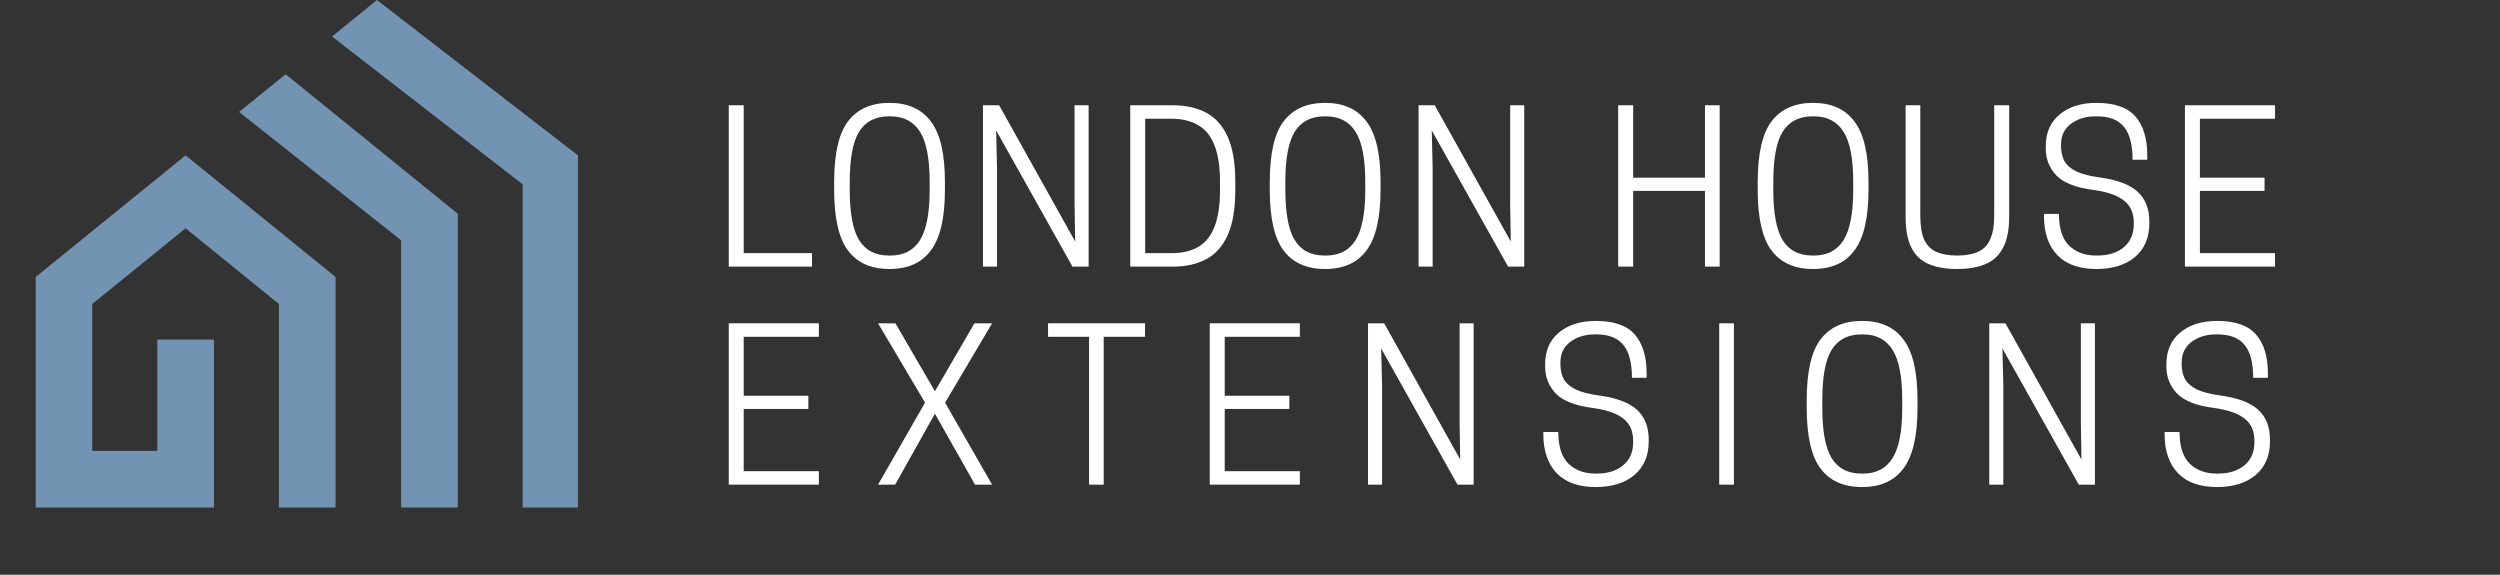 <svg xmlns="http://www.w3.org/2000/svg" xmlns:xlink="http://www.w3.org/1999/xlink" width="174" zoomAndPan="magnify" viewBox="0 0 130.5 30" height="40" preserveAspectRatio="xMidYMid meet" version="1.0"><rect x="0" y="0" width="130.5" height="30" fill="#333333" stroke="none"/><defs><g/><clipPath id="beae33ee78"><path d="M 1.863 8 L 18 8 L 18 26.855 L 1.863 26.855 Z M 1.863 8 " clip-rule="nonzero"/></clipPath><clipPath id="b5c4324393"><path d="M 17 0 L 30.168 0 L 30.168 26.855 L 17 26.855 Z M 17 0 " clip-rule="nonzero"/></clipPath><clipPath id="9bf5a25255"><path d="M 12 3 L 24 3 L 24 26.855 L 12 26.855 Z M 12 3 " clip-rule="nonzero"/></clipPath></defs><g clip-path="url(#beae33ee78)"><path fill="#7393b3" d="M 9.688 8.109 L 1.863 14.457 L 1.863 26.492 L 11.168 26.492 L 11.168 17.727 L 8.211 17.727 L 8.211 23.535 L 4.816 23.535 L 4.816 15.867 L 9.688 11.918 L 14.559 15.867 L 14.559 26.492 L 17.516 26.492 L 17.516 14.457 L 9.688 8.109 " fill-opacity="1" fill-rule="nonzero"/></g><g clip-path="url(#b5c4324393)"><path fill="#7393b3" d="M 19.676 0 L 17.332 1.906 L 27.281 9.621 L 27.281 26.492 L 30.238 26.492 L 30.238 8.164 L 19.676 0 " fill-opacity="1" fill-rule="nonzero"/></g><g clip-path="url(#9bf5a25255)"><path fill="#7393b3" d="M 14.91 3.875 L 12.48 5.844 L 20.938 12.543 L 20.938 26.492 L 23.895 26.492 L 23.895 11.156 L 14.91 3.875 " fill-opacity="1" fill-rule="nonzero"/></g><g fill="#ffffff" fill-opacity="1"><g transform="translate(37.244, 13.917)"><g><path d="M 5.141 0 L 0.797 0 L 0.797 -8.422 L 1.578 -8.422 L 1.578 -0.703 L 5.141 -0.703 Z M 5.141 0 "/></g></g></g><g fill="#ffffff" fill-opacity="1"><g transform="translate(42.934, 13.917)"><g><path d="M 3.5 0.125 C 2.539 0.125 1.816 -0.195 1.328 -0.844 C 0.848 -1.488 0.609 -2.539 0.609 -4 L 0.609 -4.422 C 0.609 -5.891 0.848 -6.941 1.328 -7.578 C 1.816 -8.223 2.539 -8.547 3.5 -8.547 C 4.457 -8.547 5.176 -8.223 5.656 -7.578 C 6.145 -6.941 6.391 -5.891 6.391 -4.422 L 6.391 -4 C 6.391 -2.539 6.145 -1.488 5.656 -0.844 C 5.176 -0.195 4.457 0.125 3.5 0.125 Z M 3.469 -0.578 L 3.547 -0.578 C 4.242 -0.578 4.758 -0.848 5.094 -1.391 C 5.426 -1.93 5.594 -2.801 5.594 -4 L 5.594 -4.422 C 5.594 -5.629 5.426 -6.5 5.094 -7.031 C 4.758 -7.57 4.242 -7.844 3.547 -7.844 L 3.469 -7.844 C 2.758 -7.844 2.238 -7.57 1.906 -7.031 C 1.582 -6.5 1.422 -5.629 1.422 -4.422 L 1.422 -4 C 1.422 -2.801 1.582 -1.93 1.906 -1.391 C 2.238 -0.848 2.758 -0.578 3.469 -0.578 Z M 3.469 -0.578 "/></g></g></g><g fill="#ffffff" fill-opacity="1"><g transform="translate(50.514, 13.917)"><g><path d="M 6.312 -8.422 L 6.312 0 L 5.469 0 L 1.484 -7.109 L 1.531 -5.156 L 1.531 0 L 0.797 0 L 0.797 -8.422 L 1.641 -8.422 L 5.609 -1.312 L 5.578 -3.266 L 5.578 -8.422 Z M 6.312 -8.422 "/></g></g></g><g fill="#ffffff" fill-opacity="1"><g transform="translate(58.201, 13.917)"><g><path d="M 6.281 -4 C 6.281 -3.02 6.148 -2.238 5.891 -1.656 C 5.629 -1.07 5.254 -0.648 4.766 -0.391 C 4.285 -0.129 3.703 0 3.016 0 L 0.797 0 L 0.797 -8.422 L 3.016 -8.422 C 3.703 -8.422 4.285 -8.289 4.766 -8.031 C 5.254 -7.77 5.629 -7.348 5.891 -6.766 C 6.148 -6.18 6.281 -5.398 6.281 -4.422 Z M 1.578 -0.703 L 2.953 -0.703 C 3.492 -0.703 3.953 -0.805 4.328 -1.016 C 4.711 -1.234 5 -1.582 5.188 -2.062 C 5.383 -2.551 5.484 -3.195 5.484 -4 L 5.484 -4.422 C 5.484 -5.223 5.383 -5.863 5.188 -6.344 C 5 -6.832 4.711 -7.18 4.328 -7.391 C 3.953 -7.609 3.492 -7.719 2.953 -7.719 L 1.578 -7.719 Z M 1.578 -0.703 "/></g></g></g><g fill="#ffffff" fill-opacity="1"><g transform="translate(65.673, 13.917)"><g><path d="M 3.5 0.125 C 2.539 0.125 1.816 -0.195 1.328 -0.844 C 0.848 -1.488 0.609 -2.539 0.609 -4 L 0.609 -4.422 C 0.609 -5.891 0.848 -6.941 1.328 -7.578 C 1.816 -8.223 2.539 -8.547 3.5 -8.547 C 4.457 -8.547 5.176 -8.223 5.656 -7.578 C 6.145 -6.941 6.391 -5.891 6.391 -4.422 L 6.391 -4 C 6.391 -2.539 6.145 -1.488 5.656 -0.844 C 5.176 -0.195 4.457 0.125 3.5 0.125 Z M 3.469 -0.578 L 3.547 -0.578 C 4.242 -0.578 4.758 -0.848 5.094 -1.391 C 5.426 -1.93 5.594 -2.801 5.594 -4 L 5.594 -4.422 C 5.594 -5.629 5.426 -6.5 5.094 -7.031 C 4.758 -7.57 4.242 -7.844 3.547 -7.844 L 3.469 -7.844 C 2.758 -7.844 2.238 -7.57 1.906 -7.031 C 1.582 -6.5 1.422 -5.629 1.422 -4.422 L 1.422 -4 C 1.422 -2.801 1.582 -1.93 1.906 -1.391 C 2.238 -0.848 2.758 -0.578 3.469 -0.578 Z M 3.469 -0.578 "/></g></g></g><g fill="#ffffff" fill-opacity="1"><g transform="translate(73.253, 13.917)"><g><path d="M 6.312 -8.422 L 6.312 0 L 5.469 0 L 1.484 -7.109 L 1.531 -5.156 L 1.531 0 L 0.797 0 L 0.797 -8.422 L 1.641 -8.422 L 5.609 -1.312 L 5.578 -3.266 L 5.578 -8.422 Z M 6.312 -8.422 "/></g></g></g><g fill="#ffffff" fill-opacity="1"><g transform="translate(80.94, 13.917)"><g/></g></g><g fill="#ffffff" fill-opacity="1"><g transform="translate(83.672, 13.917)"><g><path d="M 5.328 -8.422 L 6.094 -8.422 L 6.094 0 L 5.328 0 L 5.328 -3.953 L 1.578 -3.953 L 1.578 0 L 0.797 0 L 0.797 -8.422 L 1.578 -8.422 L 1.578 -4.641 L 5.328 -4.641 Z M 5.328 -8.422 "/></g></g></g><g fill="#ffffff" fill-opacity="1"><g transform="translate(91.144, 13.917)"><g><path d="M 3.5 0.125 C 2.539 0.125 1.816 -0.195 1.328 -0.844 C 0.848 -1.488 0.609 -2.539 0.609 -4 L 0.609 -4.422 C 0.609 -5.891 0.848 -6.941 1.328 -7.578 C 1.816 -8.223 2.539 -8.547 3.5 -8.547 C 4.457 -8.547 5.176 -8.223 5.656 -7.578 C 6.145 -6.941 6.391 -5.891 6.391 -4.422 L 6.391 -4 C 6.391 -2.539 6.145 -1.488 5.656 -0.844 C 5.176 -0.195 4.457 0.125 3.5 0.125 Z M 3.469 -0.578 L 3.547 -0.578 C 4.242 -0.578 4.758 -0.848 5.094 -1.391 C 5.426 -1.93 5.594 -2.801 5.594 -4 L 5.594 -4.422 C 5.594 -5.629 5.426 -6.5 5.094 -7.031 C 4.758 -7.57 4.242 -7.844 3.547 -7.844 L 3.469 -7.844 C 2.758 -7.844 2.238 -7.57 1.906 -7.031 C 1.582 -6.5 1.422 -5.629 1.422 -4.422 L 1.422 -4 C 1.422 -2.801 1.582 -1.93 1.906 -1.391 C 2.238 -0.848 2.758 -0.578 3.469 -0.578 Z M 3.469 -0.578 "/></g></g></g><g fill="#ffffff" fill-opacity="1"><g transform="translate(98.723, 13.917)"><g><path d="M 3.438 0.125 C 2.844 0.125 2.344 0.035 1.938 -0.141 C 1.539 -0.316 1.242 -0.602 1.047 -1 C 0.848 -1.395 0.75 -1.93 0.75 -2.609 L 0.75 -8.422 L 1.516 -8.422 L 1.516 -2.672 C 1.516 -2.141 1.582 -1.719 1.719 -1.406 C 1.863 -1.102 2.078 -0.891 2.359 -0.766 C 2.648 -0.641 3.008 -0.578 3.438 -0.578 C 3.875 -0.578 4.234 -0.641 4.516 -0.766 C 4.805 -0.891 5.02 -1.102 5.156 -1.406 C 5.301 -1.719 5.375 -2.141 5.375 -2.672 L 5.375 -8.422 L 6.156 -8.422 L 6.156 -2.609 C 6.156 -1.93 6.051 -1.395 5.844 -1 C 5.645 -0.602 5.344 -0.316 4.938 -0.141 C 4.539 0.035 4.039 0.125 3.438 0.125 Z M 3.438 0.125 "/></g></g></g><g fill="#ffffff" fill-opacity="1"><g transform="translate(106.195, 13.917)"><g><path d="M 3.109 -4 C 2.191 -4.113 1.539 -4.363 1.156 -4.75 C 0.781 -5.145 0.594 -5.617 0.594 -6.172 L 0.594 -6.281 C 0.594 -6.988 0.832 -7.539 1.312 -7.938 C 1.801 -8.344 2.441 -8.547 3.234 -8.547 C 4.18 -8.547 4.859 -8.312 5.266 -7.844 C 5.68 -7.375 5.891 -6.703 5.891 -5.828 L 5.891 -5.578 L 5.125 -5.578 C 5.125 -6.367 4.973 -6.941 4.672 -7.297 C 4.379 -7.66 3.91 -7.844 3.266 -7.844 L 3.203 -7.844 C 2.68 -7.844 2.25 -7.711 1.906 -7.453 C 1.562 -7.191 1.391 -6.832 1.391 -6.375 L 1.391 -6.297 C 1.391 -6.004 1.445 -5.742 1.562 -5.516 C 1.688 -5.297 1.895 -5.113 2.188 -4.969 C 2.477 -4.832 2.883 -4.727 3.406 -4.656 C 4.32 -4.531 4.984 -4.281 5.391 -3.906 C 5.797 -3.531 6 -3.016 6 -2.359 L 6 -2.25 C 6 -1.508 5.75 -0.926 5.25 -0.5 C 4.75 -0.082 4.078 0.125 3.234 0.125 C 2.348 0.125 1.672 -0.113 1.203 -0.594 C 0.734 -1.082 0.5 -1.766 0.5 -2.641 L 0.5 -2.75 L 1.281 -2.75 C 1.281 -2 1.457 -1.445 1.812 -1.094 C 2.176 -0.75 2.641 -0.578 3.203 -0.578 L 3.281 -0.578 C 3.852 -0.578 4.312 -0.719 4.656 -1 C 5.008 -1.289 5.188 -1.691 5.188 -2.203 L 5.188 -2.297 C 5.188 -2.797 5.02 -3.176 4.688 -3.438 C 4.363 -3.707 3.836 -3.895 3.109 -4 Z M 3.109 -4 "/></g></g></g><g fill="#ffffff" fill-opacity="1"><g transform="translate(113.256, 13.917)"><g><path d="M 0.797 -8.422 L 5.5 -8.422 L 5.5 -7.719 L 1.578 -7.719 L 1.578 -4.641 L 4.953 -4.641 L 4.953 -3.953 L 1.578 -3.953 L 1.578 -0.703 L 5.5 -0.703 L 5.5 0 L 0.797 0 Z M 0.797 -8.422 "/></g></g></g><g fill="#ffffff" fill-opacity="1"><g transform="translate(37.244, 25.299)"><g><path d="M 0.797 -8.422 L 5.5 -8.422 L 5.5 -7.719 L 1.578 -7.719 L 1.578 -4.641 L 4.953 -4.641 L 4.953 -3.953 L 1.578 -3.953 L 1.578 -0.703 L 5.5 -0.703 L 5.5 0 L 0.797 0 Z M 0.797 -8.422 "/></g></g></g><g fill="#ffffff" fill-opacity="1"><g transform="translate(45.506, 25.299)"><g><path d="M 0.328 0 L 2.781 -4.281 L 0.328 -8.422 L 1.234 -8.422 L 3.297 -4.875 L 5.359 -8.422 L 6.281 -8.422 L 3.828 -4.281 L 6.281 0 L 5.391 0 L 3.297 -3.703 L 1.219 0 Z M 0.328 0 "/></g></g></g><g fill="#ffffff" fill-opacity="1"><g transform="translate(54.458, 25.299)"><g><path d="M 3.156 -7.719 L 3.156 0 L 2.391 0 L 2.391 -7.719 L 0.25 -7.719 L 0.25 -8.422 L 5.312 -8.422 L 5.312 -7.719 Z M 3.156 -7.719 "/></g></g></g><g fill="#ffffff" fill-opacity="1"><g transform="translate(62.352, 25.299)"><g><path d="M 0.797 -8.422 L 5.5 -8.422 L 5.5 -7.719 L 1.578 -7.719 L 1.578 -4.641 L 4.953 -4.641 L 4.953 -3.953 L 1.578 -3.953 L 1.578 -0.703 L 5.5 -0.703 L 5.5 0 L 0.797 0 Z M 0.797 -8.422 "/></g></g></g><g fill="#ffffff" fill-opacity="1"><g transform="translate(70.613, 25.299)"><g><path d="M 6.312 -8.422 L 6.312 0 L 5.469 0 L 1.484 -7.109 L 1.531 -5.156 L 1.531 0 L 0.797 0 L 0.797 -8.422 L 1.641 -8.422 L 5.609 -1.312 L 5.578 -3.266 L 5.578 -8.422 Z M 6.312 -8.422 "/></g></g></g><g fill="#ffffff" fill-opacity="1"><g transform="translate(80.062, 25.299)"><g><path d="M 3.109 -4 C 2.191 -4.113 1.539 -4.363 1.156 -4.75 C 0.781 -5.145 0.594 -5.617 0.594 -6.172 L 0.594 -6.281 C 0.594 -6.988 0.832 -7.539 1.312 -7.938 C 1.801 -8.344 2.441 -8.547 3.234 -8.547 C 4.18 -8.547 4.859 -8.312 5.266 -7.844 C 5.68 -7.375 5.891 -6.703 5.891 -5.828 L 5.891 -5.578 L 5.125 -5.578 C 5.125 -6.367 4.973 -6.941 4.672 -7.297 C 4.379 -7.66 3.91 -7.844 3.266 -7.844 L 3.203 -7.844 C 2.68 -7.844 2.25 -7.711 1.906 -7.453 C 1.562 -7.191 1.391 -6.832 1.391 -6.375 L 1.391 -6.297 C 1.391 -6.004 1.445 -5.742 1.562 -5.516 C 1.688 -5.297 1.895 -5.113 2.188 -4.969 C 2.477 -4.832 2.883 -4.727 3.406 -4.656 C 4.32 -4.531 4.984 -4.281 5.391 -3.906 C 5.797 -3.531 6 -3.016 6 -2.359 L 6 -2.25 C 6 -1.508 5.75 -0.926 5.25 -0.5 C 4.75 -0.082 4.078 0.125 3.234 0.125 C 2.348 0.125 1.672 -0.113 1.203 -0.594 C 0.734 -1.082 0.5 -1.766 0.5 -2.641 L 0.5 -2.75 L 1.281 -2.75 C 1.281 -2 1.457 -1.445 1.812 -1.094 C 2.176 -0.75 2.641 -0.578 3.203 -0.578 L 3.281 -0.578 C 3.852 -0.578 4.312 -0.719 4.656 -1 C 5.008 -1.289 5.188 -1.691 5.188 -2.203 L 5.188 -2.297 C 5.188 -2.797 5.02 -3.176 4.688 -3.438 C 4.363 -3.707 3.836 -3.895 3.109 -4 Z M 3.109 -4 "/></g></g></g><g fill="#ffffff" fill-opacity="1"><g transform="translate(88.885, 25.299)"><g><path d="M 1.625 -8.422 L 1.625 0 L 0.859 0 L 0.859 -8.422 Z M 1.625 -8.422 "/></g></g></g><g fill="#ffffff" fill-opacity="1"><g transform="translate(93.702, 25.299)"><g><path d="M 3.5 0.125 C 2.539 0.125 1.816 -0.195 1.328 -0.844 C 0.848 -1.488 0.609 -2.539 0.609 -4 L 0.609 -4.422 C 0.609 -5.891 0.848 -6.941 1.328 -7.578 C 1.816 -8.223 2.539 -8.547 3.5 -8.547 C 4.457 -8.547 5.176 -8.223 5.656 -7.578 C 6.145 -6.941 6.391 -5.891 6.391 -4.422 L 6.391 -4 C 6.391 -2.539 6.145 -1.488 5.656 -0.844 C 5.176 -0.195 4.457 0.125 3.5 0.125 Z M 3.469 -0.578 L 3.547 -0.578 C 4.242 -0.578 4.758 -0.848 5.094 -1.391 C 5.426 -1.93 5.594 -2.801 5.594 -4 L 5.594 -4.422 C 5.594 -5.629 5.426 -6.5 5.094 -7.031 C 4.758 -7.57 4.242 -7.844 3.547 -7.844 L 3.469 -7.844 C 2.758 -7.844 2.238 -7.57 1.906 -7.031 C 1.582 -6.5 1.422 -5.629 1.422 -4.422 L 1.422 -4 C 1.422 -2.801 1.582 -1.93 1.906 -1.391 C 2.238 -0.848 2.758 -0.578 3.469 -0.578 Z M 3.469 -0.578 "/></g></g></g><g fill="#ffffff" fill-opacity="1"><g transform="translate(103.043, 25.299)"><g><path d="M 6.312 -8.422 L 6.312 0 L 5.469 0 L 1.484 -7.109 L 1.531 -5.156 L 1.531 0 L 0.797 0 L 0.797 -8.422 L 1.641 -8.422 L 5.609 -1.312 L 5.578 -3.266 L 5.578 -8.422 Z M 6.312 -8.422 "/></g></g></g><g fill="#ffffff" fill-opacity="1"><g transform="translate(112.492, 25.299)"><g><path d="M 3.109 -4 C 2.191 -4.113 1.539 -4.363 1.156 -4.75 C 0.781 -5.145 0.594 -5.617 0.594 -6.172 L 0.594 -6.281 C 0.594 -6.988 0.832 -7.539 1.312 -7.938 C 1.801 -8.344 2.441 -8.547 3.234 -8.547 C 4.18 -8.547 4.859 -8.312 5.266 -7.844 C 5.68 -7.375 5.891 -6.703 5.891 -5.828 L 5.891 -5.578 L 5.125 -5.578 C 5.125 -6.367 4.973 -6.941 4.672 -7.297 C 4.379 -7.66 3.91 -7.844 3.266 -7.844 L 3.203 -7.844 C 2.68 -7.844 2.25 -7.711 1.906 -7.453 C 1.562 -7.191 1.391 -6.832 1.391 -6.375 L 1.391 -6.297 C 1.391 -6.004 1.445 -5.742 1.562 -5.516 C 1.688 -5.297 1.895 -5.113 2.188 -4.969 C 2.477 -4.832 2.883 -4.727 3.406 -4.656 C 4.32 -4.531 4.984 -4.281 5.391 -3.906 C 5.797 -3.531 6 -3.016 6 -2.359 L 6 -2.25 C 6 -1.508 5.75 -0.926 5.25 -0.5 C 4.75 -0.082 4.078 0.125 3.234 0.125 C 2.348 0.125 1.672 -0.113 1.203 -0.594 C 0.734 -1.082 0.5 -1.766 0.5 -2.641 L 0.5 -2.75 L 1.281 -2.75 C 1.281 -2 1.457 -1.445 1.812 -1.094 C 2.176 -0.75 2.641 -0.578 3.203 -0.578 L 3.281 -0.578 C 3.852 -0.578 4.312 -0.719 4.656 -1 C 5.008 -1.289 5.188 -1.691 5.188 -2.203 L 5.188 -2.297 C 5.188 -2.797 5.02 -3.176 4.688 -3.438 C 4.363 -3.707 3.836 -3.895 3.109 -4 Z M 3.109 -4 "/></g></g></g></svg>